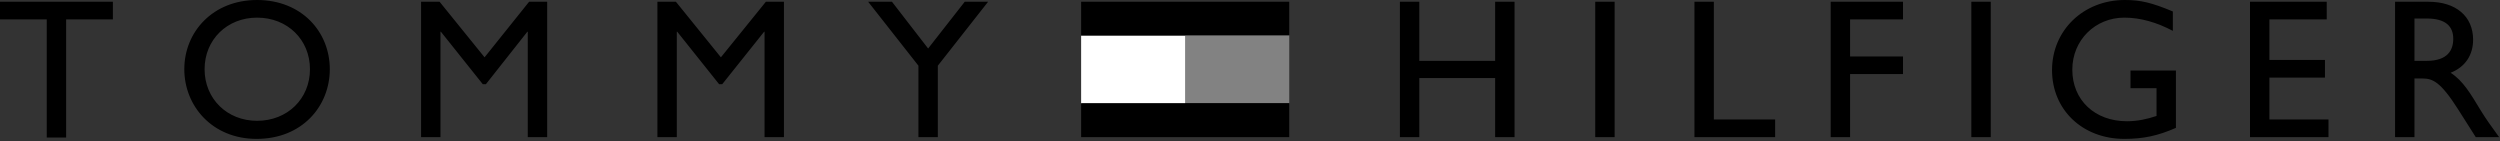 <svg version="1.2" xmlns="http://www.w3.org/2000/svg" viewBox="0 0 567 32" width="567" height="32">
	<rect x="0" y="0" width="567" height="32" fill="#333333" stroke="none"/>
	<title>Tommy_hilfig_vectorlogo</title>
	<style>
		.s0 { fill: #828282 } 
		.s1 { fill: #ffffff } 
		.s2 { fill: #000000 } 
	</style>
	<path class="s0" d="m268.8 23.4v-15.4h23.6v15.4z"/>
	<path class="s1" d="m245.2 23.4v-15.3h23.6v15.4h-23.6z"/>
	<path class="s2" d="m58.3 0c-10 0-16.5 7.2-16.5 15.7 0 8.3 6.3 15.8 16.4 15.8 10.4 0 16.6-7.5 16.6-15.8 0-8.5-6.4-15.7-16.5-15.7zm423.6 0c-9.4 0-16.5 6.9-16.5 15.9 0 9 6.9 15.6 16.4 15.6 4.3 0 7.6-0.7 11.7-2.5v-13h-10.3v4h5.9v6.3c-2.1 0.7-4.3 1.2-6.7 1.2-7.3 0-12.4-4.8-12.4-11.7 0-6.7 5.2-11.8 11.8-11.8 3.7 0 7.4 1.1 11 3v-4.4c-4.8-2-7.3-2.6-10.9-2.6zm-481.9 0.4v4h10.6v26.8h4.4v-26.8h10.6v-4zm95.5 0v30.7h4.4v-23.9h0.1l9.5 11.9h0.7l9.4-11.9h0.1v23.9h4.4v-30.7h-4.1l-10.1 12.6-10.2-12.6zm53.6 0v30.7h4.4v-23.9h0.1l9.5 11.9h0.7l9.5-11.9h0.1v23.9h4.4v-30.7h-4.1l-10.2 12.6-10.2-12.6zm47.8 0l11.4 14.5v16.2h4.4v-16.2l11.4-14.5h-5.3l-8.3 10.6-8.2-10.6zm48.3 0v7.6h47.2v-7.6zm72.3 0v30.7h4.4v-13.4h17.2v13.4h4.4v-30.7h-4.4v13.4h-17.2v-13.4zm44.3 0v30.7h4.4v-30.7zm22.5 0v30.7h18.3v-4h-13.9v-26.7zm30.9 0v30.7h4.4v-14.3h12v-4h-12v-8.4h12v-4zm31.9 0v30.7h4.4v-30.7zm63.2 0v30.7h17.8v-4h-13.4v-9.5h12.6v-4h-12.6v-9.2h13v-4zm32.9 0v30.7h4.4v-13.3h1.8c2.3 0 4.1 0.7 8.1 7l4 6.3h5.3c-2.1-2.9-2.9-4-4.2-6.1-2.3-3.8-4-6.7-6.8-8.5 3.3-1.3 5.1-4 5.1-7.5 0-5.3-3.9-8.6-10.1-8.6zm-484.9 3.6c6.9 0 12 5 12 11.7 0 6.7-5.1 11.7-12 11.7-6.8 0-11.9-5-11.9-11.7 0-6.7 5.1-11.7 11.9-11.7zm489.3 0.2h2.8c4.3 0 6 1.8 6 4.6 0 2.6-1.3 5-6 5h-2.8zm-302.4 19.2v7.7h47.2v-7.7z"/>
</svg>